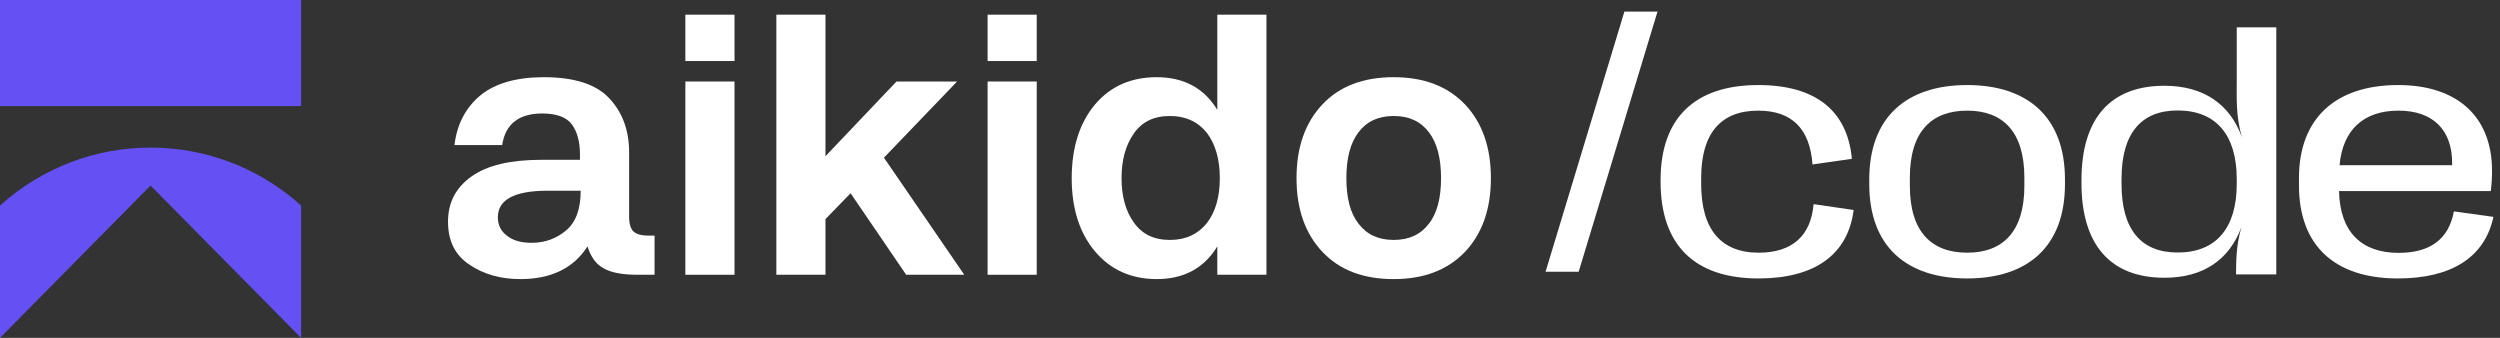 <svg width="148" height="20" viewBox="0 0 148 20" fill="none" xmlns="http://www.w3.org/2000/svg">
<rect x="0" y="0" width="148" height="20" fill="#333333" stroke="none"/>
<path d="M17.826 0H0V6.28H17.826V0Z" fill="#6551F3"/>
<path d="M0 12.17C5.071 7.593 12.755 7.593 17.826 12.17V19.997L17.823 20L8.913 10.984L0.003 20L0 19.997V12.17Z" fill="#6551F3"/>
<path d="M38.75 13.948H38.368C38.007 13.948 37.731 13.884 37.54 13.736C37.349 13.587 37.243 13.289 37.243 12.821V9.015C37.243 7.696 36.84 6.633 36.054 5.803C35.269 4.974 33.974 4.57 32.19 4.57C30.577 4.57 29.324 4.931 28.454 5.633C27.583 6.356 27.053 7.334 26.904 8.589H29.728C29.919 7.334 30.725 6.718 32.105 6.718C32.933 6.718 33.528 6.93 33.846 7.356C34.165 7.781 34.334 8.377 34.334 9.142V9.461H32.042C30.237 9.461 28.857 9.78 27.923 10.439C26.989 11.099 26.522 11.992 26.522 13.119C26.522 14.267 26.947 15.118 27.796 15.671C28.645 16.245 29.643 16.522 30.81 16.522C32.615 16.522 33.952 15.884 34.78 14.586C34.971 15.203 35.29 15.65 35.736 15.884C36.181 16.139 36.84 16.266 37.752 16.266H38.75V13.948ZM31.468 14.374C30.831 14.374 30.343 14.225 30.004 13.948C29.643 13.672 29.473 13.31 29.473 12.864C29.473 11.822 30.449 11.29 32.424 11.29H34.377C34.377 12.353 34.101 13.14 33.528 13.629C32.955 14.118 32.275 14.374 31.468 14.374Z" fill="white"/>
<path d="M40.574 0.869V3.613H43.483V0.869H40.574ZM40.574 4.825V16.266H43.483V4.825H40.574Z" fill="white"/>
<path d="M45.96 0.869V16.266H48.868V12.97L50.355 11.439L53.645 16.266H57.084L52.329 9.334L56.66 4.825H53.072L48.868 9.248V0.869H45.96Z" fill="white"/>
<path d="M58.466 0.869V3.613H61.374V0.869H58.466ZM58.466 4.825V16.266H61.374V4.825H58.466Z" fill="white"/>
<path d="M74.973 0.869H72.065V6.505C71.279 5.208 70.069 4.57 68.477 4.57C66.97 4.57 65.738 5.101 64.825 6.186C63.913 7.271 63.445 8.738 63.445 10.546C63.445 12.353 63.913 13.8 64.825 14.884C65.738 15.969 66.97 16.522 68.477 16.522C70.069 16.522 71.279 15.884 72.065 14.586V16.266H74.973V0.869ZM69.262 14.204C68.307 14.204 67.606 13.863 67.118 13.162C66.63 12.481 66.396 11.609 66.396 10.546C66.396 9.482 66.63 8.61 67.118 7.909C67.606 7.207 68.307 6.867 69.262 6.867C70.197 6.867 70.918 7.207 71.449 7.866C71.959 8.547 72.213 9.44 72.213 10.546C72.213 11.652 71.959 12.545 71.449 13.204C70.918 13.863 70.197 14.204 69.262 14.204Z" fill="white"/>
<path d="M82.508 16.522C84.291 16.522 85.692 15.99 86.733 14.905C87.751 13.821 88.261 12.375 88.261 10.546C88.261 8.717 87.751 7.271 86.733 6.186C85.692 5.101 84.291 4.57 82.508 4.57C80.703 4.57 79.302 5.101 78.283 6.186C77.264 7.271 76.754 8.717 76.754 10.546C76.754 12.375 77.264 13.821 78.283 14.905C79.302 15.99 80.703 16.522 82.508 16.522ZM82.508 14.204C81.595 14.204 80.915 13.884 80.427 13.246C79.939 12.63 79.705 11.715 79.705 10.546C79.705 9.376 79.939 8.462 80.427 7.824C80.915 7.186 81.595 6.867 82.508 6.867C83.421 6.867 84.1 7.186 84.588 7.824C85.077 8.462 85.31 9.376 85.31 10.546C85.31 11.715 85.077 12.63 84.588 13.246C84.1 13.884 83.421 14.204 82.508 14.204Z" fill="white"/>
<path d="M145.271 12.515L147.611 12.838C147.1 15.231 145.125 16.484 141.949 16.484C138.241 16.484 136.099 14.562 136.099 10.979V10.54C136.099 7.041 138.23 5.035 141.97 5.035C145.48 5.035 147.528 6.915 147.528 10.112C147.528 10.509 147.507 10.885 147.455 11.313H138.471C138.523 13.768 139.829 14.97 142.002 14.97C143.819 14.97 144.958 14.197 145.271 12.515ZM141.991 6.55C139.933 6.55 138.69 7.678 138.502 9.778H145.167V9.652C145.167 7.678 144.018 6.55 141.991 6.55Z" fill="white"/>
<path d="M128.133 16.443C124.936 16.443 123.223 14.489 123.223 10.843V10.666C123.223 7.009 124.936 5.077 128.133 5.077C130.484 5.077 132.019 6.194 132.719 8.117C132.354 6.842 132.416 5.829 132.416 4.68V1.619H134.756V16.244H132.374C132.385 15.597 132.354 14.583 132.698 13.434C131.977 15.367 130.452 16.443 128.133 16.443ZM128.917 14.949C131.184 14.949 132.416 13.518 132.416 10.875V10.613C132.416 7.981 131.184 6.539 128.917 6.539C126.744 6.539 125.595 7.908 125.595 10.582V10.906C125.595 13.58 126.744 14.949 128.917 14.949Z" fill="white"/>
<path d="M116.458 16.484C112.875 16.484 110.66 14.604 110.66 10.896V10.624C110.66 6.926 112.875 5.035 116.458 5.035C120.031 5.035 122.246 6.926 122.246 10.624V10.896C122.246 14.604 120.031 16.484 116.458 16.484ZM116.458 14.959C118.568 14.959 119.843 13.716 119.843 11V10.519C119.843 7.793 118.568 6.55 116.458 6.55C114.338 6.55 113.063 7.793 113.063 10.519V11C113.063 13.716 114.338 14.959 116.458 14.959Z" fill="white"/>
<path d="M104.104 16.484C100.312 16.484 98.307 14.5 98.307 10.76V10.655C98.307 6.988 100.333 5.035 104.094 5.035C107.489 5.035 109.37 6.56 109.631 9.402L107.301 9.736C107.144 7.615 106.079 6.55 104.084 6.55C101.869 6.55 100.709 7.897 100.709 10.53V10.885C100.709 13.58 101.879 14.959 104.115 14.959C106.089 14.959 107.207 13.967 107.364 12.086L109.735 12.431C109.401 15.064 107.447 16.484 104.104 16.484Z" fill="white"/>
<path d="M93.457 16.088H91.497L96.165 0.685H98.125L93.457 16.088Z" fill="white"/>
</svg>
